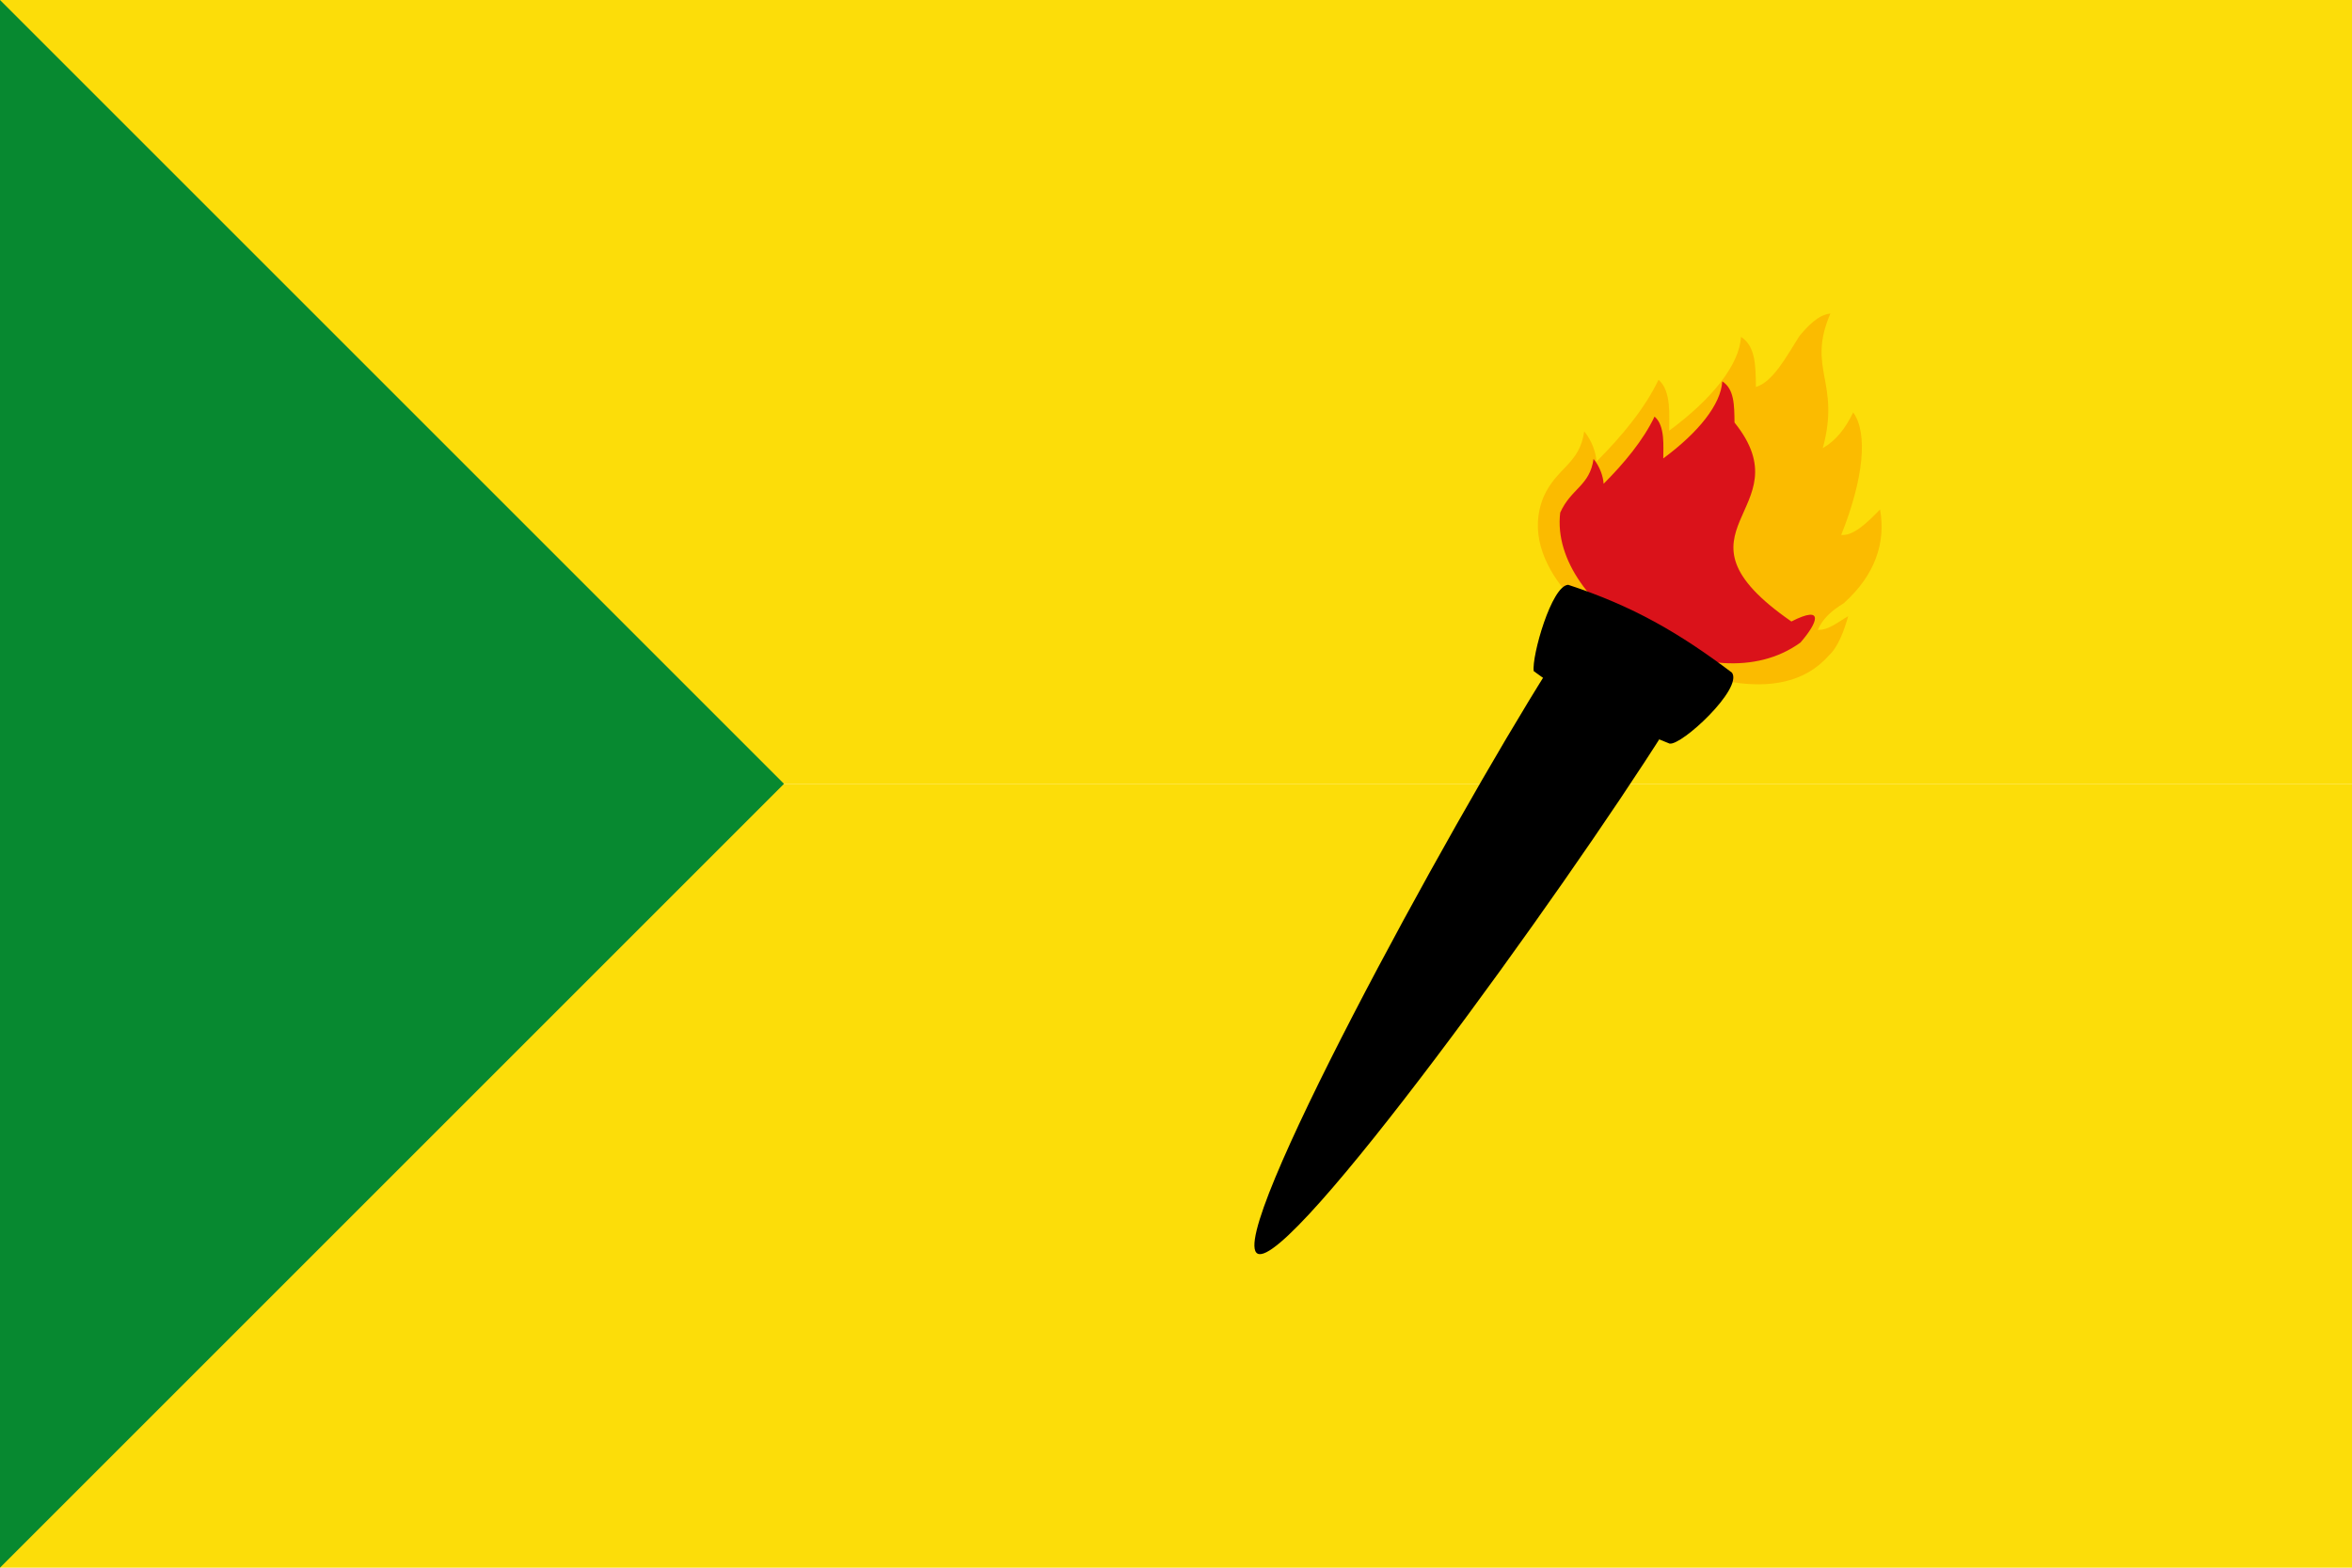 <?xml version="1.0" encoding="UTF-8" standalone="no"?>
<!-- Created with Inkscape (http://www.inkscape.org/) -->

<svg
   xmlns:dc="http://purl.org/dc/elements/1.1/"
   xmlns:cc="http://creativecommons.org/ns#"
   xmlns:rdf="http://www.w3.org/1999/02/22-rdf-syntax-ns#"
   xmlns:svg="http://www.w3.org/2000/svg"
   xmlns="http://www.w3.org/2000/svg"
   xmlns:xlink="http://www.w3.org/1999/xlink"
   xmlns:sodipodi="http://sodipodi.sourceforge.net/DTD/sodipodi-0.dtd"
   xmlns:inkscape="http://www.inkscape.org/namespaces/inkscape"
   width="750"
   height="500"
   id="svg2844"
   version="1.1"
   inkscape:version="0.48.3.1 r9886"
   sodipodi:docname="Flag of Abejorral (Antioquia).svg">
  <defs
     id="defs2846">
    <inkscape:perspective
       sodipodi:type="inkscape:persp3d"
       inkscape:vp_x="0 : 526.18109 : 1"
       inkscape:vp_y="0 : 1000 : 0"
       inkscape:vp_z="744.09448 : 526.18109 : 1"
       inkscape:persp3d-origin="372.04724 : 350.78739 : 1"
       id="perspective2852" />
    <inkscape:perspective
       inkscape:persp3d-origin="300 : 220 : 1"
       inkscape:vp_z="600 : 330 : 1"
       inkscape:vp_y="0 : 1000 : 0"
       inkscape:vp_x="0 : 330 : 1"
       sodipodi:type="inkscape:persp3d"
       id="perspective23" />
    <linearGradient
       id="linearGradient2893">
      <stop
         offset="0"
         style="stop-color: rgb(255, 255, 255); stop-opacity: 0.314;"
         id="stop2895" />
      <stop
         offset="0.19"
         style="stop-color: rgb(255, 255, 255); stop-opacity: 0.251;"
         id="stop2897" />
      <stop
         offset="0.6"
         style="stop-color: rgb(107, 107, 107); stop-opacity: 0.125;"
         id="stop2901" />
      <stop
         offset="1"
         style="stop-color: rgb(0, 0, 0); stop-opacity: 0.125;"
         id="stop2899" />
    </linearGradient>
    <radialGradient
       xlink:href="#linearGradient2893"
       fy="226.331"
       fx="221.445"
       r="300"
       cy="226.331"
       cx="221.445"
       gradientTransform="matrix(1.353 0 0 1.349 -77.629 -85.747)"
       gradientUnits="userSpaceOnUse"
       id="radialGradient3163" />
    <inkscape:perspective
       inkscape:persp3d-origin="0.5 : 0.33333333 : 1"
       inkscape:vp_z="1 : 0.5 : 1"
       inkscape:vp_y="0 : 1000 : 0"
       inkscape:vp_x="0 : 0.5 : 1"
       sodipodi:type="inkscape:persp3d"
       id="perspective3610" />
    <inkscape:perspective
       inkscape:persp3d-origin="0.5 : 0.33333333 : 1"
       inkscape:vp_z="1 : 0.5 : 1"
       inkscape:vp_y="0 : 1000 : 0"
       inkscape:vp_x="0 : 0.5 : 1"
       sodipodi:type="inkscape:persp3d"
       id="perspective3632" />
    <inkscape:perspective
       inkscape:persp3d-origin="125.5 : 101.4 : 1"
       inkscape:vp_z="251 : 152.10001 : 1"
       inkscape:vp_y="0 : 1000 : 0"
       inkscape:vp_x="0 : 152.10001 : 1"
       sodipodi:type="inkscape:persp3d"
       id="perspective4036" />
    <inkscape:perspective
       inkscape:persp3d-origin="0.5 : 0.33333333 : 1"
       inkscape:vp_z="1 : 0.5 : 1"
       inkscape:vp_y="0 : 1000 : 0"
       inkscape:vp_x="0 : 0.5 : 1"
       sodipodi:type="inkscape:persp3d"
       id="perspective4066" />
    <inkscape:perspective
       inkscape:persp3d-origin="0.5 : 0.33333333 : 1"
       inkscape:vp_z="1 : 0.5 : 1"
       inkscape:vp_y="0 : 1000 : 0"
       inkscape:vp_x="0 : 0.5 : 1"
       sodipodi:type="inkscape:persp3d"
       id="perspective4088" />
  </defs>
  <sodipodi:namedview
     id="base"
     pagecolor="#ffffff"
     bordercolor="#666666"
     borderopacity="1.0"
     inkscape:pageopacity="0.0"
     inkscape:pageshadow="2"
     inkscape:zoom="0.62"
     inkscape:cx="350"
     inkscape:cy="56.951567"
     inkscape:document-units="px"
     inkscape:current-layer="layer1"
     showgrid="false"
     inkscape:window-width="1280"
     inkscape:window-height="962"
     inkscape:window-x="-8"
     inkscape:window-y="-8"
     inkscape:window-maximized="1" />
  <g
     inkscape:label="Capa 1"
     inkscape:groupmode="layer"
     id="layer1"
     transform="translate(0,-552.362)">
    <rect
       style="fill:#fcdd09;fill-opacity:1;stroke:none"
       id="rect2860"
       width="750"
       height="250"
       x="0"
       y="-5.6843419e-14"
       transform="translate(0,552.362)"
       rx="8.8817842e-16"
       ry="8.8817784e-16" />
    <rect
       style="fill:#fcdd09;fill-opacity:1;stroke:none"
       id="rect2862"
       width="750"
       height="250"
       x="0"
       y="250"
       transform="translate(0,552.362)"
       rx="8.8817842e-16"
       ry="8.8817784e-16" />
    <path
       style="fill:#078930;stroke:none;stroke-width:1px;stroke-linecap:butt;stroke-linejoin:miter;stroke-opacity:1"
       d="M 0,0 250,250 0,500"
       id="path2864"
       transform="translate(0,552.362)" />
    <desc
       id="desc4">Flag of Canton of Valais (Wallis)</desc>
    <path
       d="m 840.123,1742.206 c 0,0 298.5,-112.32 298.5,-397.772 0,-285.452 0,-258.552 0,-258.552 l -597,0 0,258.552 c 0,285.452 298.5,397.772 298.5,397.772 z"
       style="fill:#3d0c13;fill-opacity:0;fill-rule:evenodd;stroke:none"
       id="path2855"
       inkscape:connector-curvature="0" />
    <g
       transform="translate(-455.004,1141.259)"
       id="g2766" />
    <path
       d="m 492.232,710.782 c 4.221,-9.419 11.482,-10.368 12.94,-20.849 2.464,2.979 3.756,6.854 3.912,9.65 7.93,-7.936 15.405,-16.912 19.777,-26.091 4.242,3.52 3.349,11.986 3.393,16.239 13.6,-10.045 22.396,-20.956 22.91,-29.941 4.658,3.022 4.668,9.092 4.755,16.001 5.406,-1.69 9.328,-9.033 13.93,-16.335 2.718,-3.191 5.927,-6.681 9.823,-7.095 -7.649,17.741 3.365,21.73 -2.425,42.929 4.308,-2.51 7.139,-6.2 9.702,-11.388 4.739,6.576 3.364,21.091 -3.831,39.073 3.707,0.365 7.975,-3.523 12.393,-8.13 1.871,10.646 -1.554,20.885 -11.6,29.936 -3.59,2.172 -6.612,4.723 -8.27,8.475 3.556,0.125 6.464,-2.567 9.714,-4.36 -1.316,4.491 -3.086,9.7 -6.182,12.532 -15.479,17.671 -45.654,6.092 -63.349,-3.396 -9.906,-5.315 -36.657,-25.311 -27.592,-47.25 z"
       style="font-style:normal;font-variant:normal;font-weight:normal;font-stretch:normal;letter-spacing:normal;word-spacing:normal;text-anchor:start;fill:#fbbb00;fill-opacity:1;fill-rule:evenodd;stroke:none"
       id="Eld"
       inkscape:connector-curvature="0" />
    <path
       d="m 531.103,785.016 c -32.459,51.497 -119.862,172.585 -130.1,167.17 -10.239,-5.415 60.545,-135.292 93.004,-186.788 0,0 37.096,19.618 37.096,19.618 z"
       style="fill:#000000;fill-opacity:1;fill-rule:nonzero;stroke:none"
       id="Fackla_del_1"
       inkscape:connector-curvature="0" />
    <path
       sodipodi:nodetypes="cccccccccc"
       d="m 497.518,715.855 c 3.466,-7.734 9.428,-8.513 10.625,-17.12 2.023,2.446 3.084,5.628 3.212,7.924 6.512,-6.517 12.649,-13.887 16.24,-21.424 3.484,2.891 2.75,9.842 2.786,13.334 11.168,-8.248 18.39,-17.207 18.812,-24.585 3.824,2.481 3.833,7.466 3.904,13.139 22.724,28.27 -24.22,34.119 18.136,63.453 10.794,-5.488 8.27,0.542 2.9,6.71 -28.55,20.77 -80.305,-11.146 -76.616,-41.432 z"
       style="font-style:normal;font-variant:normal;font-weight:normal;font-stretch:normal;letter-spacing:normal;word-spacing:normal;text-anchor:start;fill:#da121a;fill-opacity:1;fill-rule:evenodd;stroke:none"
       id="Eld-5"
       inkscape:connector-curvature="0" />
    <path
       d="m 532.36,789.512 c 3.746,0.83 23.519,-17.513 19.923,-22.616 -16.903,-12.729 -31.559,-21.225 -52.21,-28.012 -5.325,0.191 -11.696,22.873 -11.001,27.53 14.164,10.435 26.682,16.491 43.288,23.098 z"
       style="fill:#000000;fill-opacity:1;fill-rule:evenodd;stroke:none;display:inline"
       id="Fackla_del_2"
       inkscape:connector-curvature="0" />
  </g>
</svg>
